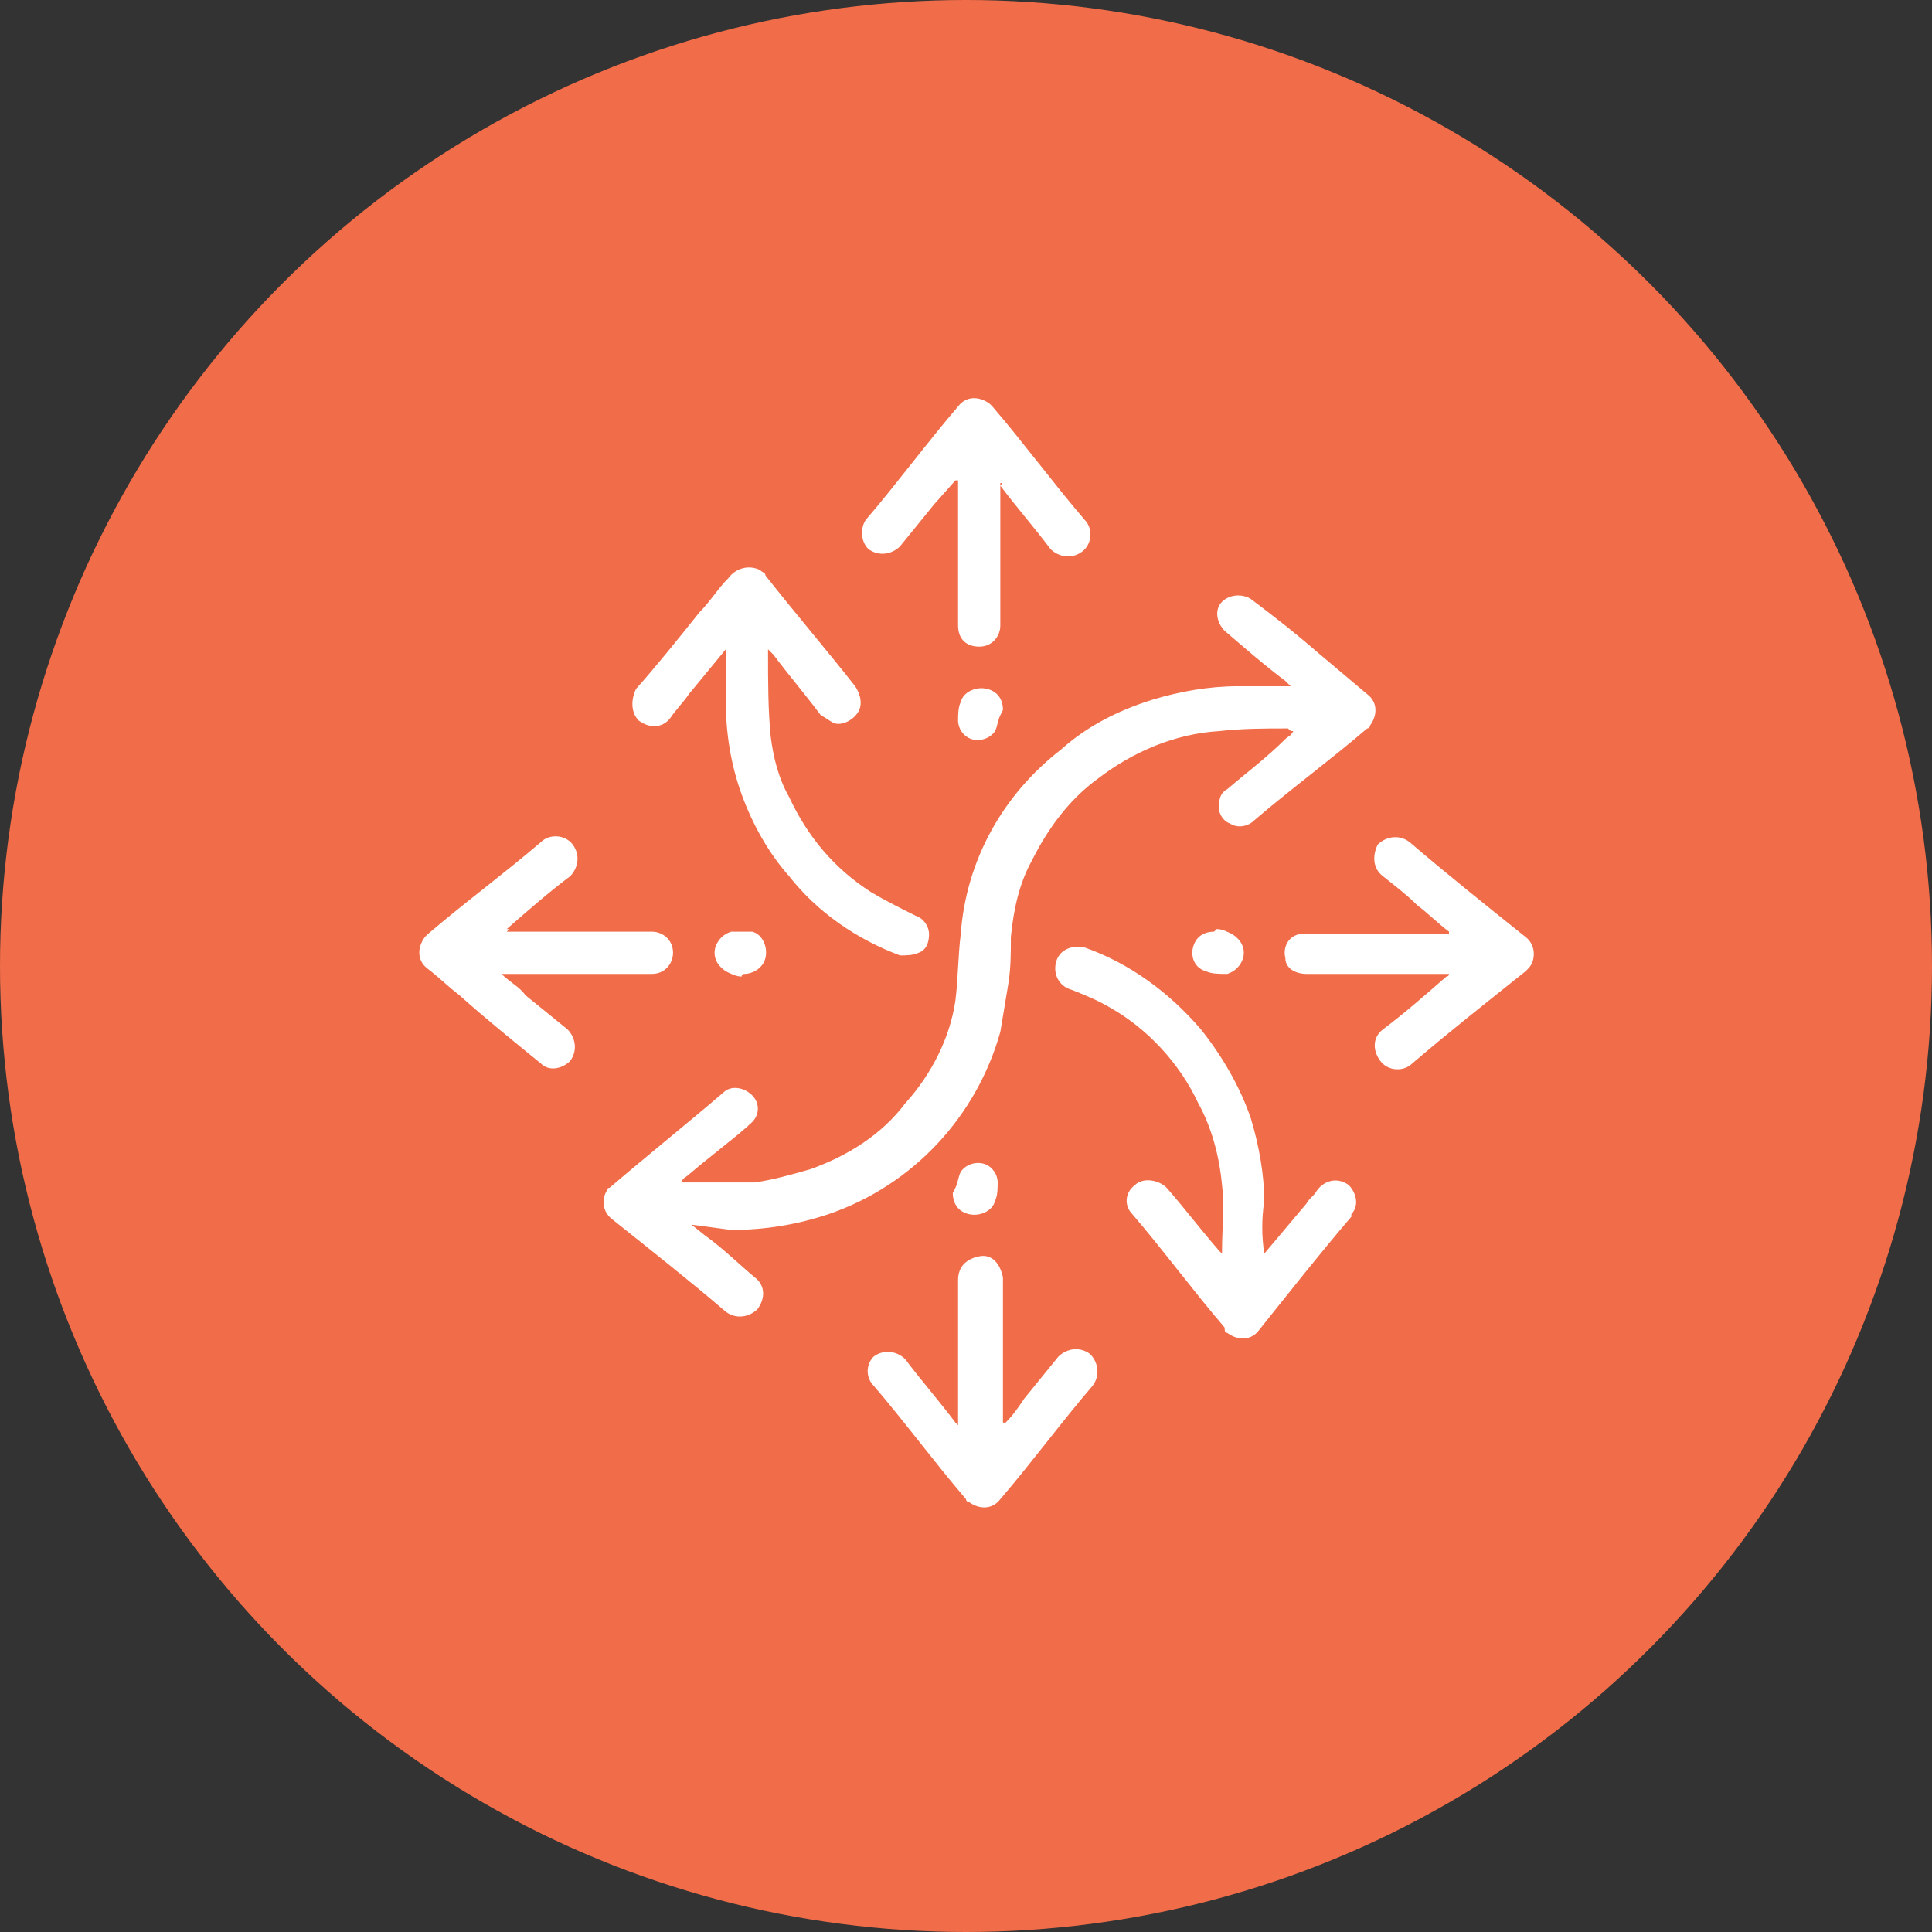 <?xml version="1.0" encoding="utf-8"?>
<!-- Generator: Adobe Illustrator 21.0.0, SVG Export Plug-In . SVG Version: 6.00 Build 0)  -->
<svg version="1.1" id="Versatility" xmlns="http://www.w3.org/2000/svg" xmlns:xlink="http://www.w3.org/1999/xlink" x="0px"
	 y="0px" viewBox="0 0 73.2 73.2" style="enable-background:new 0 0 73.2 73.2;" xml:space="preserve">
<rect x="0" y="0" width="73.2" height="73.2" fill="#333333" stroke="none"/>
<style type="text/css">
	.st0{fill:#F16C48;}
	.st1{fill:#FFFFFF;}
</style>
<circle id="Ellipse_616_copy_6" class="st0" cx="36.6" cy="36.6" r="36.6"/>
<path class="st1" d="M26.2,46.4l0.5,0.4c0.7,0.5,1.3,1.1,1.9,1.6c0.4,0.3,0.4,0.8,0.1,1.2c-0.3,0.3-0.8,0.4-1.2,0.1
	c-1.4-1.2-2.8-2.3-4.3-3.5c-0.4-0.3-0.4-0.8-0.2-1.1c0-0.1,0.1-0.1,0.1-0.1c1.4-1.2,2.9-2.4,4.3-3.6c0.3-0.3,0.8-0.2,1.1,0.1
	c0.3,0.3,0.3,0.8-0.1,1.1c0,0,0,0-0.1,0.1c-0.7,0.6-1.5,1.2-2.2,1.8c-0.1,0.1-0.2,0.1-0.3,0.3c0.1,0,0.1,0,0.2,0c0.9,0,1.7,0,2.6,0
	c0.7-0.1,1.4-0.3,2.1-0.5c1.4-0.5,2.7-1.3,3.6-2.5c1-1.1,1.7-2.5,1.9-3.9c0.1-0.8,0.1-1.7,0.2-2.5c0.2-2.8,1.6-5.3,3.8-7
	c1-0.9,2.2-1.5,3.5-1.9c1-0.3,2.1-0.5,3.2-0.5h2c-0.1-0.1-0.2-0.2-0.2-0.2c-0.8-0.6-1.6-1.3-2.3-1.9c-0.3-0.3-0.4-0.8-0.1-1.1
	c0,0,0,0,0,0c0.3-0.3,0.8-0.3,1.1-0.1c0.8,0.6,1.7,1.3,2.5,2c0.6,0.5,1.3,1.1,1.9,1.6c0.4,0.3,0.4,0.8,0.1,1.2
	c0,0.1-0.1,0.1-0.1,0.1c-1.4,1.2-2.9,2.3-4.3,3.5c-0.2,0.2-0.6,0.3-0.9,0.1c-0.3-0.1-0.5-0.5-0.4-0.8c0-0.2,0.1-0.4,0.3-0.5
	c0.7-0.6,1.5-1.2,2.2-1.9c0.1-0.1,0.2-0.1,0.3-0.3c-0.1,0-0.1,0-0.2-0.1c-0.9,0-1.7,0-2.6,0.1c-1.7,0.1-3.3,0.8-4.6,1.8
	c-1.1,0.8-1.9,1.9-2.5,3.1c-0.5,0.9-0.7,1.9-0.8,2.9c0,0.6,0,1.2-0.1,1.8c-0.1,0.6-0.2,1.2-0.3,1.8c-0.9,3.2-3.3,5.8-6.5,6.9
	c-1.2,0.4-2.4,0.6-3.7,0.6L26.2,46.4C26.2,46.4,26.2,46.4,26.2,46.4z M47.9,47.5c0.5-0.6,1.1-1.3,1.6-1.9c0.1-0.2,0.3-0.3,0.4-0.5
	c0.3-0.4,0.8-0.5,1.2-0.2c0,0,0,0,0,0c0.3,0.3,0.4,0.8,0.1,1.1c0,0,0,0,0,0.1c-1.2,1.4-2.3,2.8-3.5,4.3c-0.3,0.4-0.8,0.4-1.2,0.1
	c-0.1,0-0.1-0.1-0.1-0.2c-1.2-1.4-2.3-2.9-3.5-4.3c-0.3-0.3-0.3-0.8,0.1-1.1c0,0,0,0,0,0c0.3-0.3,0.9-0.2,1.2,0.1
	c0.7,0.8,1.3,1.6,2,2.4c0,0,0.1,0.1,0.1,0.1c0,0,0-0.1,0-0.1c0-0.8,0.1-1.7,0-2.5c-0.1-1.1-0.4-2.2-0.9-3.1
	c-0.7-1.5-1.9-2.8-3.3-3.6c-0.5-0.3-1-0.5-1.5-0.7c-0.4-0.1-0.7-0.5-0.6-1c0.1-0.5,0.6-0.7,1-0.6c0,0,0.1,0,0.1,0
	c1.7,0.6,3.2,1.7,4.4,3.1c0.8,1,1.5,2.2,1.9,3.4c0.3,1,0.5,2.1,0.5,3.1C47.8,46.2,47.8,46.8,47.9,47.5
	C47.9,47.5,47.9,47.5,47.9,47.5L47.9,47.5z M27.5,24.6c-0.5,0.6-0.9,1.1-1.4,1.7c-0.2,0.3-0.5,0.6-0.7,0.9c-0.3,0.4-0.8,0.4-1.2,0.1
	c-0.3-0.3-0.3-0.8-0.1-1.2c0.8-0.9,1.6-1.9,2.4-2.9c0.4-0.4,0.7-0.9,1.1-1.3c0.3-0.4,0.8-0.5,1.2-0.3c0.1,0.1,0.2,0.1,0.2,0.2
	c1.1,1.4,2.3,2.8,3.4,4.2c0.2,0.3,0.3,0.7,0.1,1c-0.2,0.3-0.6,0.5-0.9,0.4c-0.2-0.1-0.3-0.2-0.5-0.3c-0.6-0.8-1.2-1.5-1.8-2.3
	c-0.1-0.1-0.1-0.1-0.2-0.2c0,0.1,0,0.1,0,0.2c0,1,0,2.1,0.1,3.1c0.1,0.8,0.3,1.6,0.7,2.3c0.7,1.5,1.7,2.7,3.1,3.6
	c0.5,0.3,1.1,0.6,1.7,0.9c0.3,0.1,0.5,0.4,0.5,0.7c0,0.3-0.1,0.6-0.4,0.7c-0.2,0.1-0.5,0.1-0.7,0.1c-1.6-0.6-3.1-1.6-4.2-3
	c-0.8-0.9-1.4-2-1.8-3.1c-0.4-1.1-0.6-2.3-0.6-3.5v-1.7C27.5,24.8,27.5,24.8,27.5,24.6L27.5,24.6z M37.9,18.3v3.1c0,0.8,0,1.5,0,2.3
	c0,0.4-0.3,0.8-0.8,0.8s-0.8-0.3-0.8-0.8c0,0,0-0.1,0-0.1c0-1.7,0-3.4,0-5.1v-0.3l-0.1,0l-0.8,0.9c-0.4,0.5-0.9,1.1-1.3,1.6
	c-0.3,0.3-0.8,0.4-1.2,0.1c-0.3-0.3-0.3-0.8-0.1-1.1c1.2-1.4,2.3-2.9,3.5-4.3c0.3-0.4,0.8-0.4,1.2-0.1c0,0,0.1,0.1,0.1,0.1
	c1.2,1.4,2.3,2.9,3.5,4.3c0.3,0.3,0.3,0.9-0.1,1.2c-0.4,0.3-0.9,0.2-1.2-0.1c-0.6-0.8-1.3-1.6-1.9-2.4C38,18.3,38,18.3,37.9,18.3
	L37.9,18.3z M19.2,35.3h5.5c0.4,0,0.8,0.3,0.8,0.8c0,0,0,0,0,0c0,0.4-0.3,0.8-0.8,0.8c0,0,0,0-0.1,0c-1.8,0-3.5,0-5.3,0
	c-0.1,0-0.1,0-0.3,0c0.3,0.3,0.7,0.5,0.9,0.8c0.5,0.4,1.1,0.9,1.6,1.3c0.3,0.3,0.4,0.8,0.1,1.2c-0.3,0.3-0.8,0.4-1.1,0.1
	c-1.1-0.9-2.1-1.7-3.1-2.6c-0.4-0.3-0.8-0.7-1.2-1c-0.4-0.3-0.4-0.8-0.1-1.2c0,0,0.1-0.1,0.1-0.1c1.4-1.2,2.9-2.3,4.3-3.5
	c0.3-0.3,0.9-0.3,1.2,0.1c0.3,0.4,0.2,0.9-0.1,1.2c-0.8,0.6-1.6,1.3-2.4,2C19.3,35.2,19.3,35.2,19.2,35.3L19.2,35.3z M54.9,36.9
	c-0.1,0-0.2,0-0.3,0c-1.7,0-3.4,0-5.1,0c-0.4,0-0.8-0.2-0.8-0.6c-0.1-0.4,0.1-0.8,0.5-0.9c0.1,0,0.2,0,0.3,0c1.7,0,3.4,0,5.1,0h0.3
	c0,0,0,0,0-0.1c-0.4-0.3-0.8-0.7-1.2-1c-0.4-0.4-0.8-0.7-1.3-1.1C52,32.9,52,32.4,52.2,32c0.3-0.3,0.8-0.4,1.2-0.1
	c1.4,1.2,2.9,2.4,4.4,3.6c0.4,0.3,0.4,0.9,0.1,1.2c0,0-0.1,0.1-0.1,0.1c-1.5,1.2-2.9,2.3-4.3,3.5c-0.3,0.3-0.9,0.3-1.2-0.1
	C52,39.8,52,39.3,52.4,39c0.8-0.6,1.6-1.3,2.4-2C54.8,37,54.9,37,54.9,36.9C54.9,37,54.9,36.9,54.9,36.9L54.9,36.9z M36.3,54v-0.4
	c0-1.7,0-3.4,0-5.1c0-0.5,0.3-0.8,0.8-0.9s0.8,0.3,0.9,0.8c0,0,0,0.1,0,0.1c0,1.7,0,3.4,0,5.1v0.3l0.1,0c0.3-0.3,0.5-0.6,0.7-0.9
	c0.4-0.5,0.9-1.1,1.3-1.6c0.3-0.3,0.8-0.4,1.2-0.1c0.3,0.3,0.4,0.8,0.1,1.2c-1.2,1.4-2.3,2.9-3.5,4.3c-0.3,0.4-0.8,0.4-1.2,0.1
	c-0.1,0-0.1-0.1-0.1-0.1c-1.2-1.4-2.3-2.9-3.5-4.3c-0.3-0.3-0.3-0.8,0-1.1c0,0,0,0,0,0c0.4-0.3,0.9-0.2,1.2,0.1
	c0.6,0.8,1.3,1.6,1.9,2.4C36.2,53.9,36.2,53.9,36.3,54L36.3,54z M28.1,37c-0.2,0-0.4-0.1-0.6-0.2c-0.3-0.2-0.5-0.5-0.4-0.9
	c0.1-0.3,0.3-0.5,0.6-0.6c0.3,0,0.6,0,0.8,0c0.4,0.1,0.6,0.6,0.5,1c0,0,0,0,0,0c-0.1,0.4-0.5,0.6-0.8,0.6
	C28.2,36.9,28.1,36.9,28.1,37C28.1,36.9,28.1,36.9,28.1,37z M46.1,35.2c0.2,0,0.4,0.1,0.6,0.2c0.3,0.2,0.5,0.5,0.4,0.9
	c-0.1,0.3-0.3,0.5-0.6,0.6c-0.3,0-0.6,0-0.8-0.1c-0.4-0.1-0.6-0.5-0.5-0.9c0,0,0,0,0,0c0.1-0.4,0.4-0.6,0.8-0.6L46.1,35.2
	C46.1,35.3,46.1,35.2,46.1,35.2L46.1,35.2z M36.2,45c0.1-0.2,0.1-0.4,0.2-0.6c0.2-0.3,0.6-0.4,0.9-0.3c0.3,0.1,0.5,0.4,0.5,0.7
	c0,0.2,0,0.5-0.1,0.7c-0.1,0.4-0.6,0.6-1,0.5c-0.4-0.1-0.6-0.4-0.6-0.8L36.2,45C36.2,45.1,36.2,45.1,36.2,45L36.2,45z M37.9,27.1
	c-0.1,0.2-0.1,0.4-0.2,0.6c-0.2,0.3-0.6,0.4-0.9,0.3c-0.3-0.1-0.5-0.4-0.5-0.7c0-0.2,0-0.5,0.1-0.7c0.1-0.4,0.6-0.6,1-0.5
	c0.4,0.1,0.6,0.4,0.6,0.8L37.9,27.1C37.9,27.1,37.9,27.1,37.9,27.1L37.9,27.1z"/>
</svg>
